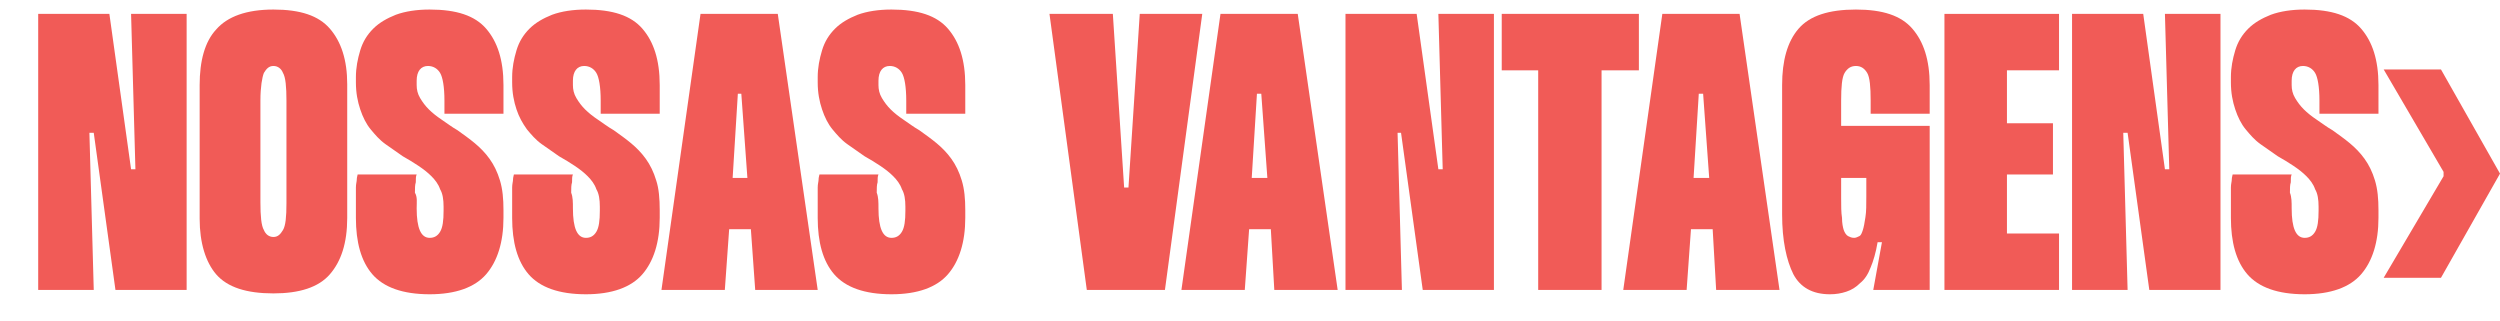 <svg xmlns="http://www.w3.org/2000/svg" xmlns:xlink="http://www.w3.org/1999/xlink" id="Layer_1" x="0px" y="0px" viewBox="0 0 288 37" style="enable-background:new 0 0 288 37;" xml:space="preserve"><style type="text/css">	.st0{fill:#F15B57;}</style><g>	<path class="st0" d="M15.1,19.5h0.5L15.1,1.6h6.4v31.8h-8.2l-2.5-18.1h-0.5l0.5,18.1H4.4V1.6h8.2L15.1,19.5z"></path>	<path class="st0" d="M31.5,1.1c3.1,0,5.2,0.7,6.5,2.2c1.3,1.5,2,3.6,2,6.4v15.4c0,2.9-0.7,5-2,6.5c-1.3,1.5-3.5,2.2-6.5,2.2   c-3.1,0-5.3-0.7-6.6-2.2C23.7,30.2,23,28,23,25.2V9.8c0-2.8,0.6-5,1.9-6.4C26.2,1.9,28.4,1.1,31.5,1.1z M33,11.6   c0-1.6-0.1-2.7-0.4-3.2c-0.2-0.5-0.6-0.8-1.1-0.8c-0.5,0-0.8,0.3-1.1,0.8c-0.2,0.5-0.4,1.6-0.4,3.2v11.7c0,1.6,0.1,2.7,0.4,3.2   c0.2,0.5,0.6,0.8,1.1,0.8c0.5,0,0.8-0.3,1.1-0.8C32.9,26,33,25,33,23.4V11.6z"></path>	<path class="st0" d="M48,24c0,2.3,0.5,3.4,1.5,3.4c0.5,0,0.9-0.2,1.2-0.7s0.4-1.3,0.4-2.4v-0.5c0-0.8-0.1-1.5-0.4-2   c-0.2-0.6-0.6-1.1-1-1.5c-0.4-0.4-0.9-0.8-1.5-1.2c-0.6-0.4-1.1-0.7-1.8-1.1c-0.7-0.5-1.3-0.9-2-1.4c-0.7-0.5-1.2-1.1-1.7-1.7   s-0.9-1.4-1.2-2.3c-0.3-0.9-0.5-1.9-0.5-3.1V8.9c0-1.1,0.2-2.1,0.5-3.1c0.3-1,0.8-1.8,1.5-2.5c0.7-0.7,1.6-1.2,2.6-1.6   c1.1-0.4,2.4-0.6,3.9-0.6c3.1,0,5.2,0.7,6.5,2.2s2,3.6,2,6.5v3.3h-6.8v-1.5c0-1.6-0.2-2.7-0.5-3.2c-0.3-0.5-0.8-0.8-1.4-0.8   c-0.8,0-1.3,0.6-1.3,1.7v0.5c0,0.5,0.1,1,0.4,1.5c0.3,0.5,0.6,0.9,1,1.3s0.9,0.8,1.5,1.2c0.6,0.4,1.1,0.8,1.8,1.2   c0.7,0.5,1.4,1,2,1.5c0.6,0.5,1.2,1.1,1.7,1.8c0.5,0.7,0.9,1.5,1.2,2.5s0.4,2.1,0.4,3.4v0.9c0,2.8-0.7,5-2,6.5   c-1.3,1.5-3.5,2.3-6.5,2.3c-3.1,0-5.3-0.8-6.6-2.3c-1.3-1.5-1.9-3.7-1.9-6.5v-2c0-0.6,0-1.1,0-1.5c0-0.4,0.1-0.7,0.1-0.9   c0-0.3,0.1-0.5,0.1-0.6h6.8c-0.1,0.2-0.1,0.5-0.1,0.9c-0.1,0.3-0.1,0.7-0.1,1.2C48.1,22.7,48,23.3,48,24z"></path>	<path class="st0" d="M66,24c0,2.3,0.5,3.4,1.5,3.4c0.5,0,0.9-0.2,1.2-0.7c0.3-0.5,0.4-1.3,0.4-2.4v-0.5c0-0.8-0.1-1.5-0.4-2   c-0.2-0.6-0.6-1.1-1-1.5s-0.9-0.8-1.5-1.2c-0.6-0.4-1.1-0.7-1.8-1.1c-0.7-0.5-1.3-0.9-2-1.4c-0.7-0.5-1.2-1.1-1.7-1.7   c-0.5-0.7-0.9-1.4-1.2-2.3c-0.3-0.9-0.5-1.9-0.5-3.1V8.9c0-1.1,0.2-2.1,0.5-3.1c0.3-1,0.8-1.8,1.5-2.5c0.7-0.7,1.6-1.2,2.6-1.6   c1.1-0.4,2.4-0.6,3.9-0.6c3.1,0,5.2,0.7,6.5,2.2c1.3,1.5,2,3.6,2,6.5v3.3h-6.8v-1.5c0-1.6-0.2-2.7-0.5-3.2   c-0.3-0.5-0.8-0.8-1.4-0.8c-0.8,0-1.3,0.6-1.3,1.7v0.5c0,0.5,0.1,1,0.4,1.5c0.3,0.5,0.6,0.9,1,1.3c0.4,0.4,0.9,0.8,1.5,1.2   c0.6,0.4,1.1,0.8,1.8,1.2c0.7,0.5,1.4,1,2,1.5c0.6,0.5,1.2,1.1,1.7,1.8c0.5,0.7,0.9,1.5,1.2,2.5c0.3,0.9,0.4,2.1,0.4,3.4v0.9   c0,2.8-0.7,5-2,6.5c-1.3,1.5-3.5,2.3-6.5,2.3c-3.1,0-5.3-0.8-6.6-2.3c-1.3-1.5-1.9-3.7-1.9-6.5v-2c0-0.6,0-1.1,0-1.5   c0-0.4,0.1-0.7,0.1-0.9c0-0.3,0.1-0.5,0.1-0.6h6.8c-0.1,0.2-0.1,0.5-0.1,0.9c-0.1,0.3-0.1,0.7-0.1,1.2C66,22.7,66,23.3,66,24z"></path>	<path class="st0" d="M86.5,26.4H84l-0.5,7h-7.3l4.5-31.8h8.9l4.6,31.8H87L86.5,26.4z M86.1,20.5l-0.7-9.7H85l-0.6,9.7H86.1z"></path>	<path class="st0" d="M101.2,24c0,2.3,0.5,3.4,1.5,3.4c0.5,0,0.9-0.2,1.2-0.7s0.4-1.3,0.4-2.4v-0.5c0-0.8-0.1-1.5-0.4-2   c-0.2-0.6-0.6-1.1-1-1.5c-0.4-0.4-0.9-0.8-1.5-1.2c-0.6-0.4-1.1-0.7-1.8-1.1c-0.7-0.5-1.3-0.9-2-1.4c-0.7-0.5-1.2-1.1-1.7-1.7   s-0.9-1.4-1.2-2.3c-0.3-0.9-0.5-1.9-0.5-3.1V8.9c0-1.1,0.2-2.1,0.5-3.1c0.3-1,0.8-1.8,1.5-2.5c0.7-0.7,1.6-1.2,2.6-1.6   c1.1-0.4,2.4-0.6,3.9-0.6c3.1,0,5.2,0.7,6.5,2.2s2,3.6,2,6.5v3.3h-6.8v-1.5c0-1.6-0.2-2.7-0.5-3.2c-0.3-0.5-0.8-0.8-1.4-0.8   c-0.8,0-1.3,0.6-1.3,1.7v0.5c0,0.5,0.1,1,0.4,1.5c0.3,0.5,0.6,0.9,1,1.3s0.9,0.8,1.5,1.2c0.6,0.4,1.1,0.8,1.8,1.2   c0.7,0.5,1.4,1,2,1.5c0.6,0.5,1.2,1.1,1.7,1.8c0.5,0.7,0.9,1.5,1.2,2.5s0.4,2.1,0.4,3.4v0.9c0,2.8-0.7,5-2,6.5   c-1.3,1.5-3.5,2.3-6.5,2.3c-3.1,0-5.3-0.8-6.6-2.3c-1.3-1.5-1.9-3.7-1.9-6.5v-2c0-0.6,0-1.1,0-1.5c0-0.4,0.1-0.7,0.1-0.9   c0-0.3,0.1-0.5,0.1-0.6h6.8c-0.1,0.2-0.1,0.5-0.1,0.9c-0.1,0.3-0.1,0.7-0.1,1.2C101.2,22.7,101.2,23.3,101.2,24z"></path>	<path class="st0" d="M138.5,1.6l-4.3,31.8h-9l-4.3-31.8h7.3l1.3,20h0.5l1.3-20H138.5z"></path>	<path class="st0" d="M146.4,26.4h-2.5l-0.5,7h-7.3l4.5-31.8h8.9l4.6,31.8h-7.3L146.4,26.4z M146,20.5l-0.7-9.7h-0.5l-0.6,9.7H146z"></path>	<path class="st0" d="M165.7,19.5h0.5l-0.5-17.9h6.4v31.8h-8.2l-2.5-18.1H161l0.5,18.1H155V1.6h8.2L165.7,19.5z"></path>	<path class="st0" d="M184.5,33.4h-7.3V8.1H173V1.6h15.8v6.5h-4.3V33.4z"></path>	<path class="st0" d="M197.3,26.4h-2.5l-0.5,7H187l4.5-31.8h8.9l4.6,31.8h-7.3L197.3,26.4z M196.9,20.5l-0.7-9.7h-0.5l-0.6,9.7   H196.9z"></path>	<path class="st0" d="M222.3,33.4h-6.5l1-5.5h-0.5c-0.2,1.2-0.5,2.2-0.8,2.9c-0.3,0.8-0.7,1.4-1.2,1.8c-0.5,0.5-1,0.8-1.6,1   c-0.6,0.2-1.2,0.3-1.9,0.3c-2,0-3.4-0.8-4.2-2.3c-0.8-1.6-1.3-3.9-1.3-6.9V9.8c0-2.8,0.6-5,1.9-6.5s3.5-2.2,6.6-2.2   c3.1,0,5.2,0.7,6.5,2.2s2,3.6,2,6.5v3.3h-6.8v-1.5c0-1.6-0.1-2.7-0.4-3.2c-0.3-0.5-0.7-0.8-1.3-0.8s-1,0.3-1.3,0.8   c-0.3,0.5-0.4,1.6-0.4,3.2v2.9h10.2L222.3,33.4z M212.1,22.8c0,0.9,0,1.7,0.1,2.3c0,0.6,0.1,1.1,0.2,1.4c0.1,0.3,0.3,0.6,0.5,0.7   s0.4,0.2,0.7,0.2c0.2,0,0.4-0.1,0.6-0.2c0.2-0.1,0.3-0.4,0.4-0.7c0.1-0.3,0.2-0.8,0.3-1.5c0.1-0.6,0.1-1.4,0.1-2.4v-2.1h-2.9V22.8z   "></path>	<path class="st0" d="M237.2,8.1h-6v6.1h5.3v5.9h-5.3v6.8h6v6.5H224V1.6h13.2V8.1z"></path>	<path class="st0" d="M249.4,19.5h0.5l-0.5-17.9h6.4v31.8h-8.2l-2.5-18.1h-0.5l0.5,18.1h-6.4V1.6h8.2L249.4,19.5z"></path>	<path class="st0" d="M264,24c0,2.3,0.5,3.4,1.5,3.4c0.5,0,0.9-0.2,1.2-0.7s0.4-1.3,0.4-2.4v-0.5c0-0.8-0.1-1.5-0.4-2   c-0.2-0.6-0.6-1.1-1-1.5c-0.4-0.4-0.9-0.8-1.5-1.2c-0.6-0.4-1.1-0.7-1.8-1.1c-0.7-0.5-1.3-0.9-2-1.4c-0.7-0.5-1.2-1.1-1.7-1.7   s-0.9-1.4-1.2-2.3c-0.3-0.9-0.5-1.9-0.5-3.1V8.9c0-1.1,0.2-2.1,0.5-3.1c0.3-1,0.8-1.8,1.5-2.5c0.7-0.7,1.6-1.2,2.6-1.6   c1.1-0.4,2.4-0.6,3.9-0.6c3.1,0,5.2,0.7,6.5,2.2s2,3.6,2,6.5v3.3h-6.8v-1.5c0-1.6-0.2-2.7-0.5-3.2c-0.3-0.5-0.8-0.8-1.4-0.8   c-0.8,0-1.3,0.6-1.3,1.7v0.5c0,0.5,0.1,1,0.4,1.5c0.3,0.5,0.6,0.9,1,1.3s0.9,0.8,1.5,1.2c0.6,0.4,1.1,0.8,1.8,1.2   c0.7,0.5,1.4,1,2,1.5c0.6,0.5,1.2,1.1,1.7,1.8c0.5,0.7,0.9,1.5,1.2,2.5s0.4,2.1,0.4,3.4v0.9c0,2.8-0.7,5-2,6.5   c-1.3,1.5-3.5,2.3-6.5,2.3c-3.1,0-5.3-0.8-6.6-2.3c-1.3-1.5-1.9-3.7-1.9-6.5v-2c0-0.6,0-1.1,0-1.5c0-0.4,0.1-0.7,0.1-0.9   c0-0.3,0.1-0.5,0.1-0.6h6.8c-0.1,0.2-0.1,0.5-0.1,0.9c-0.1,0.3-0.1,0.7-0.1,1.2C264,22.7,264,23.3,264,24z"></path>	<path class="st0" d="M281.2,8l6.8,12l-6.8,12h-6.6l6.9-11.7v-0.5L274.6,8H281.2z"></path></g></svg>